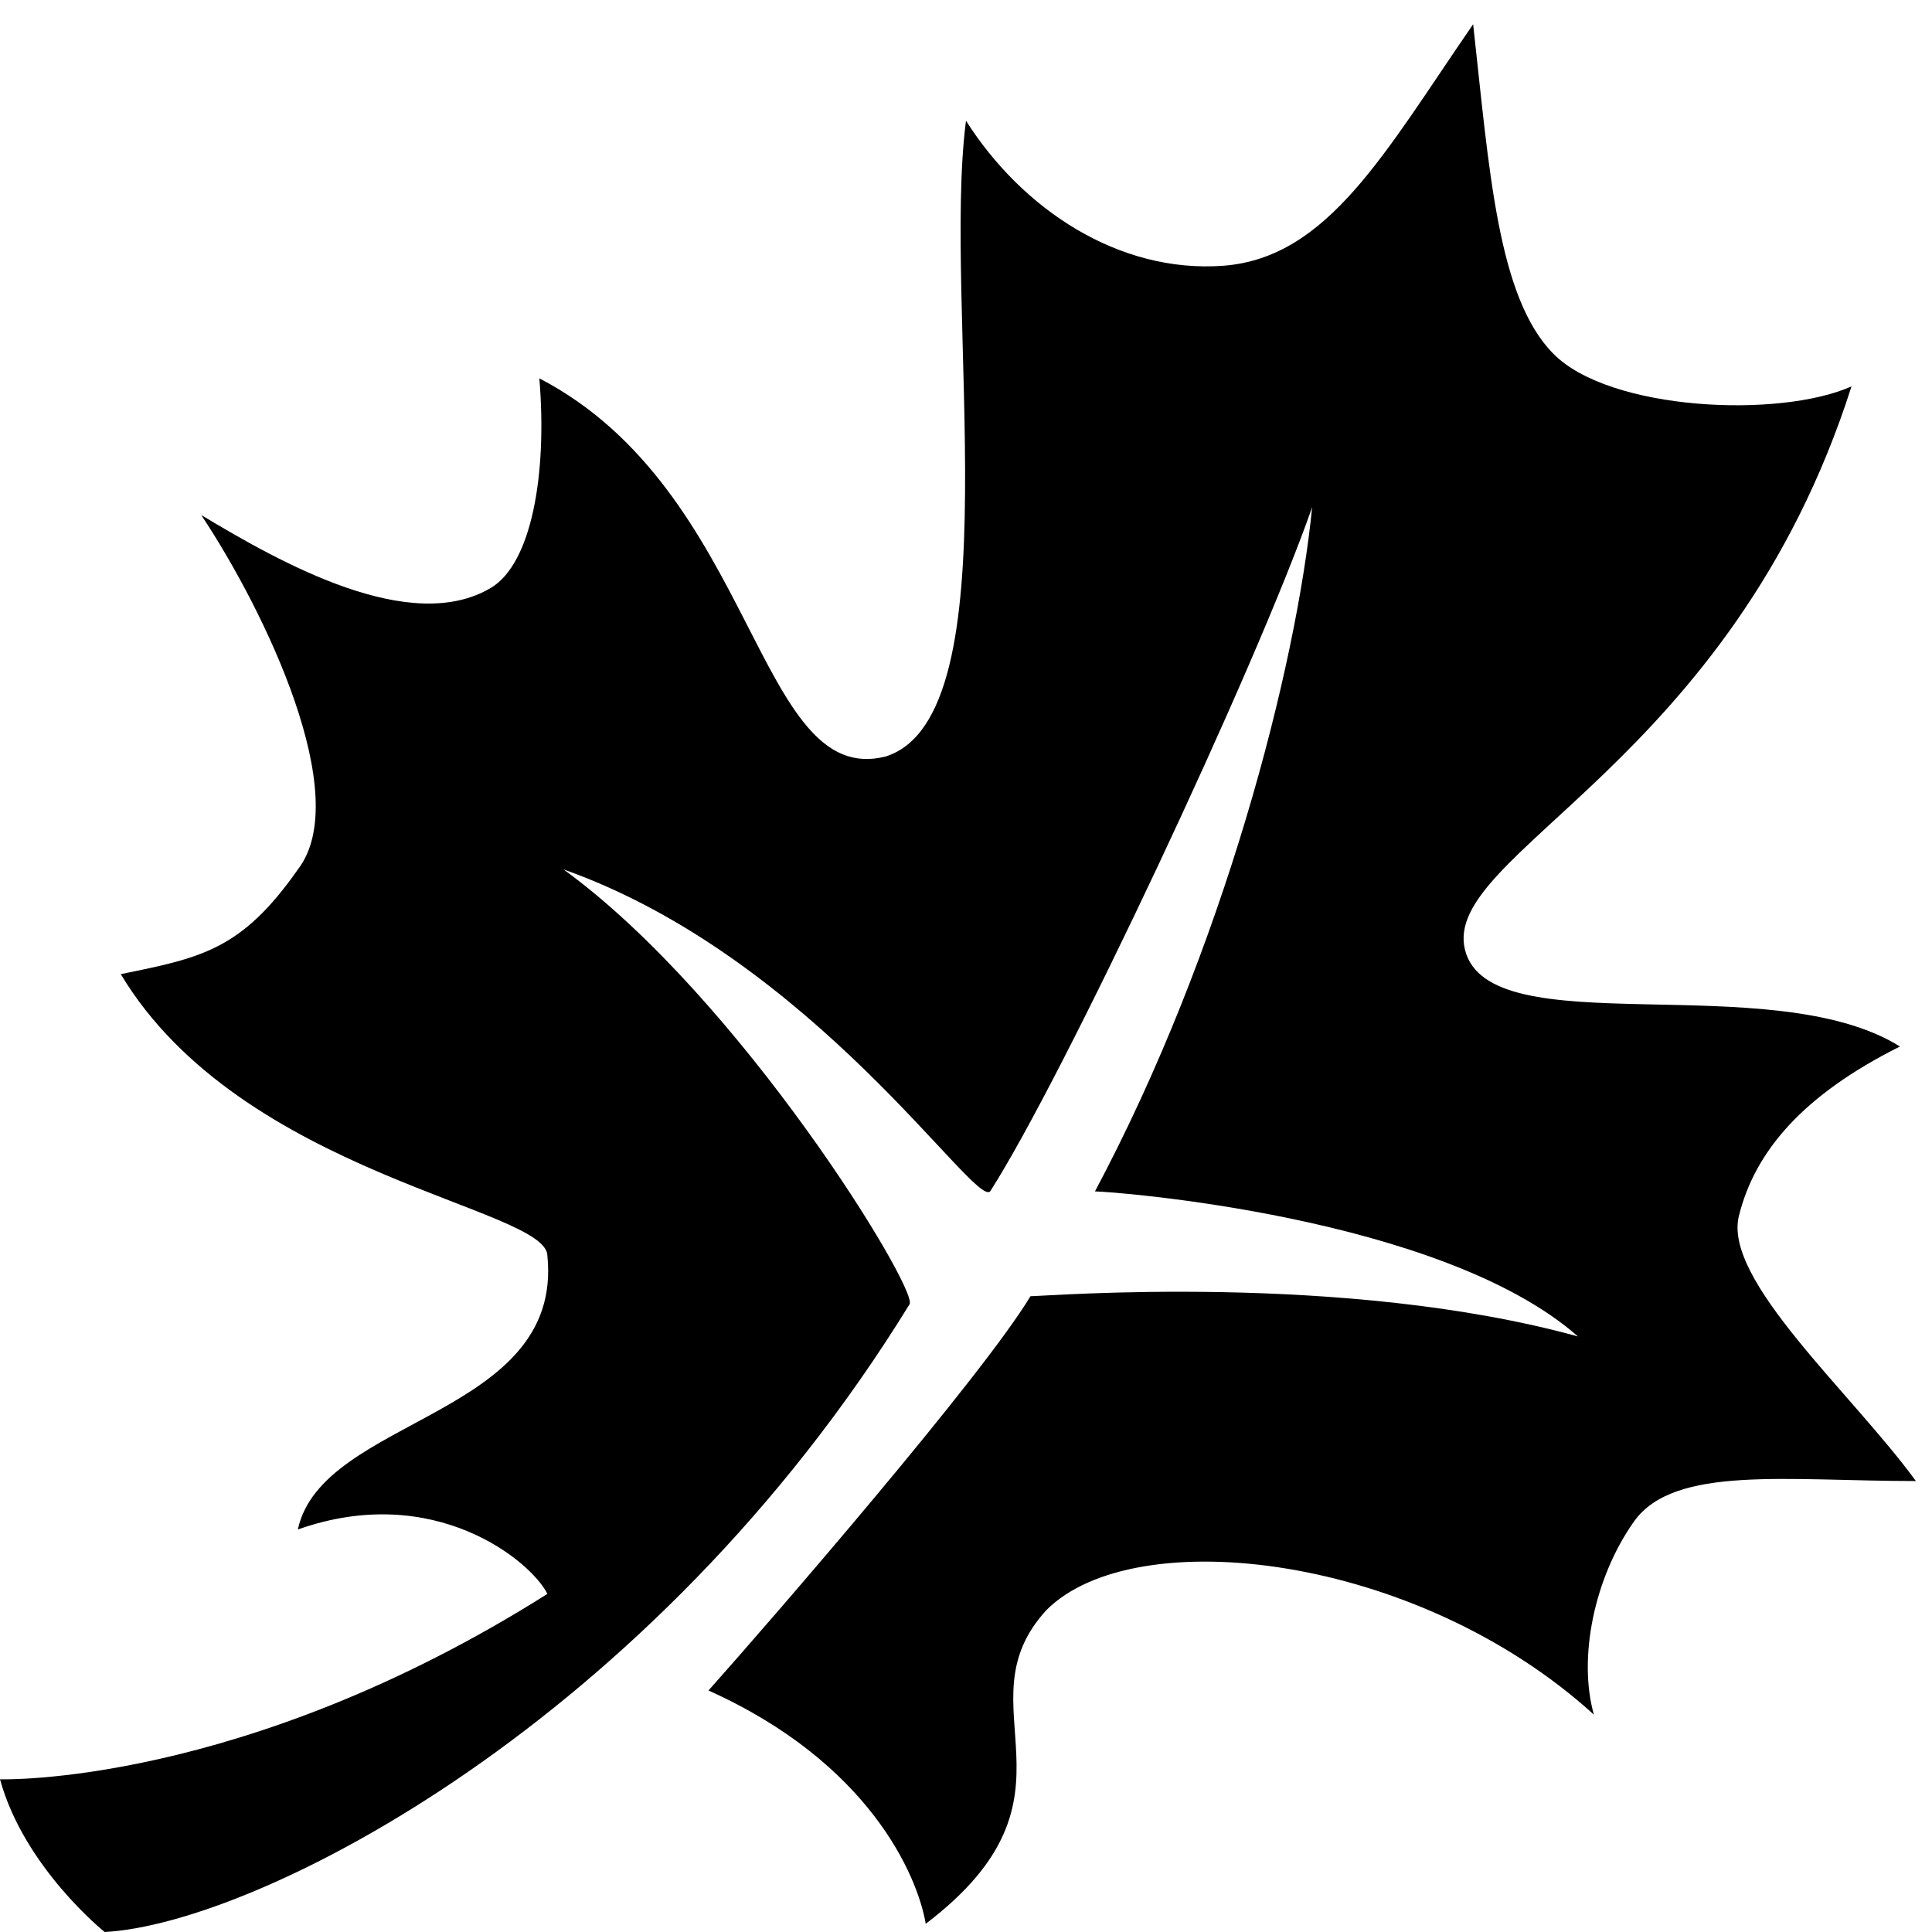 <svg xmlns="http://www.w3.org/2000/svg" viewBox="0 0 24 24"><path d="M11 9.398C9.398 9.801 9.398 6.102 6.7 4.7c.1 1.2-.099 2.3-.599 2.601C5.102 7.898 3.5 7 2.5 6.398c.8 1.204 1.898 3.5 1.2 4.403-.7 1-1.2 1.097-2.2 1.3 1.5 2.5 5.3 2.899 5.3 3.5.2 2-2.8 2-3.1 3.399 1.698-.602 2.902.398 3.1.8C3 22.2 0 22.103 0 22.103.3 23.199 1.3 24 1.3 24c1.9-.102 6.802-2.602 10-7.8.098-.2-2.1-3.802-4.3-5.4 3.102 1.098 5.102 4.2 5.3 4 .9-1.402 3.302-6.5 4-8.5-.198 2-1.1 5.5-2.698 8.5.199 0 4.296.302 6 1.802-2.903-.801-6.602-.5-6.801-.5-.602 1-3.2 4-4 4.898 2 .898 2.597 2.3 2.699 2.898 2.102-1.597.398-2.699 1.5-3.898 1.102-1.102 4.602-.7 6.8 1.3-.198-.698 0-1.698.5-2.402.5-.699 1.9-.5 3.5-.5-.8-1.097-2.402-2.5-2.198-3.296.199-.801.796-1.5 2-2.102-1.602-1-5.102 0-5.403-1.2-.3-1.198 3.301-2.3 4.801-7-.898.4-3 .302-3.7-.402-.698-.699-.8-2.296-1-4.097-1.1 1.597-1.8 2.898-3.1 3-1.302.097-2.5-.7-3.2-1.801-.3 2.3.602 7.398-1 7.898z"/></svg>
